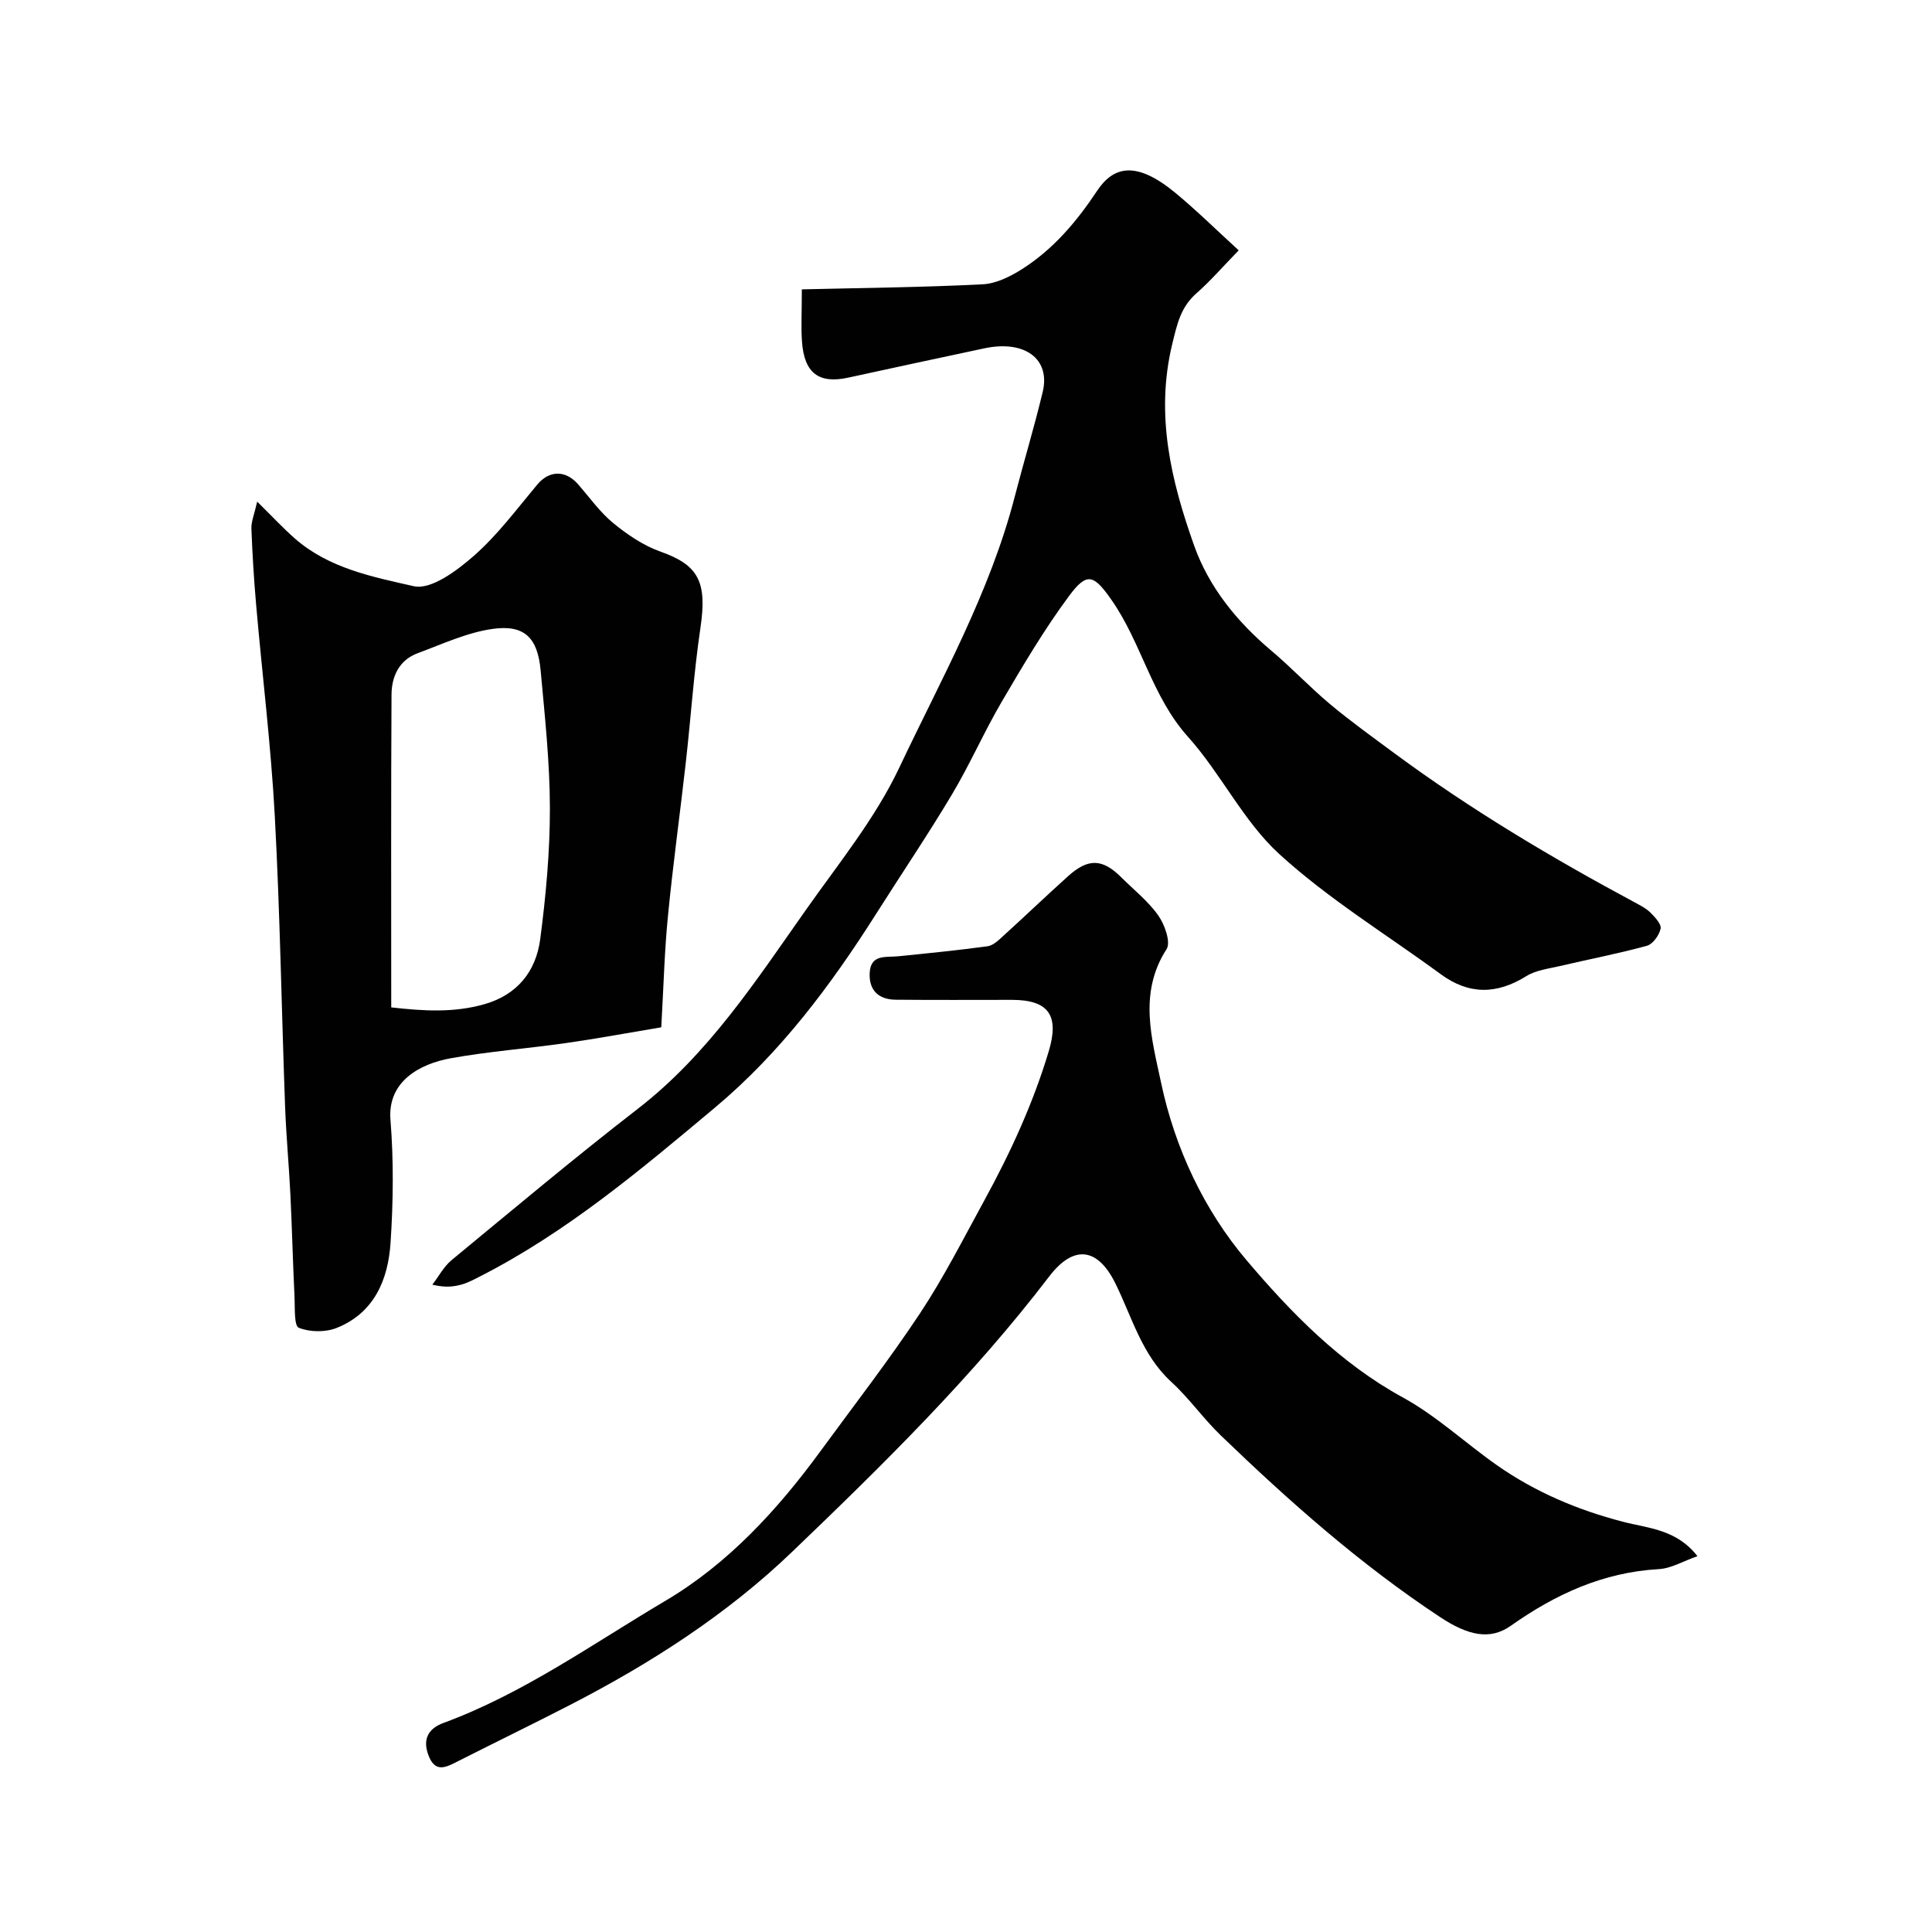 <svg enable-background="new 0 0 400 400" viewBox="0 0 400 400" xmlns="http://www.w3.org/2000/svg"><g fill="#010102"><path d="m166.01 59.91c12.79-.31 25.13-.42 37.45-1.05 2.83-.14 5.83-1.66 8.31-3.25 6.38-4.1 11.17-9.77 15.37-16.1 3.45-5.2 8.19-6.19 16.17.39 4.28 3.53 8.24 7.44 13.15 11.93-3.4 3.49-5.89 6.39-8.73 8.88-3.3 2.89-4.02 6.38-5.04 10.57-3.53 14.63-.21 28.31 4.55 41.7 3.04 8.54 8.82 15.7 15.89 21.66 4.22 3.55 8.02 7.61 12.25 11.15 4.26 3.56 8.79 6.81 13.26 10.12 15.78 11.66 32.58 21.67 49.85 30.94 1.15.62 2.36 1.24 3.26 2.14.93.93 2.27 2.38 2.06 3.29-.3 1.36-1.6 3.19-2.83 3.53-5.94 1.63-12.01 2.79-18.02 4.2-2.36.55-4.96.85-6.94 2.08-6.12 3.82-11.88 3.9-17.74-.4-11.19-8.21-23.19-15.53-33.38-24.83-7.48-6.82-12.09-16.68-18.94-24.31-7.54-8.4-9.63-19.53-15.91-28.45-3.63-5.15-5.01-5.71-8.73-.69-5.12 6.91-9.53 14.38-13.89 21.82-3.68 6.28-6.61 13.01-10.34 19.26-5.01 8.39-10.49 16.49-15.72 24.75-9.37 14.78-19.83 28.75-33.28 40.02-15.4 12.9-30.8 25.91-48.89 35.1-1.16.59-2.33 1.22-3.57 1.57-1.66.47-3.4.7-6.12.05 1.32-1.71 2.37-3.75 3.99-5.09 12.78-10.54 25.47-21.2 38.56-31.33 14.6-11.3 24.44-26.49 34.83-41.23 6.76-9.59 14.33-18.89 19.29-29.38 8.68-18.37 18.78-36.24 23.92-56.16 1.87-7.23 4.04-14.38 5.78-21.64 1.65-6.87-3.74-10.81-12.09-9.03-9.39 2-18.77 4.01-28.15 6.06-6.11 1.34-9.14-.92-9.6-7.48-.21-2.98-.03-5.98-.03-10.79z"/><path d="m351.44 322.19c-2.98 1.04-5.45 2.54-8 2.68-11.53.65-21.43 5.21-30.66 11.74-4.34 3.07-8.94 1.93-14.55-1.76-16.55-10.92-31.28-23.98-45.49-37.67-3.61-3.48-6.53-7.68-10.21-11.05-6.13-5.61-8.13-13.38-11.6-20.41-3.7-7.5-8.68-8.01-13.69-1.46-15.89 20.79-34.51 39.08-53.31 57.1-13.5 12.94-29.24 23.05-45.89 31.62-7.68 3.96-15.46 7.73-23.17 11.64-2.51 1.27-4.8 2.6-6.22-1.36-1.22-3.39.23-5.47 3.16-6.54 16.59-6.11 30.92-16.4 45.94-25.28 12.96-7.66 23.22-18.82 32.14-31.02 6.93-9.48 14.14-18.78 20.62-28.56 4.92-7.44 8.98-15.46 13.27-23.3 5.41-9.89 10.11-20.09 13.36-30.93 2.21-7.4-.01-10.62-7.66-10.62-8.02 0-16.04.05-24.06-.03-3.54-.04-5.55-1.97-5.36-5.57.21-3.89 3.33-3.17 5.86-3.42 6.19-.62 12.39-1.24 18.55-2.08 1.14-.16 2.25-1.22 3.18-2.08 4.53-4.11 8.95-8.35 13.5-12.44 4.18-3.76 7.13-3.62 11.05.3 2.59 2.59 5.56 4.92 7.63 7.88 1.32 1.88 2.61 5.53 1.69 6.95-5.89 9.12-3.02 18.68-1.13 27.65 2.85 13.51 8.91 26.39 17.69 36.74 9.2 10.85 19.36 21.31 32.35 28.41 6.96 3.81 12.92 9.42 19.47 14.02 7.93 5.56 16.71 9.28 26.1 11.72 5.2 1.36 11.07 1.52 15.44 7.13z"/><path d="m136.91 212.69c-6.68 1.12-13.2 2.33-19.76 3.27-7.93 1.13-15.94 1.72-23.82 3.14-6.45 1.16-13.12 4.81-12.49 12.74.68 8.44.58 17.01.02 25.47-.5 7.63-3.39 14.53-11.17 17.63-2.32.92-5.55.88-7.83-.04-.99-.39-.78-4.11-.88-6.33-.34-7.1-.52-14.21-.86-21.31-.3-6.1-.88-12.18-1.1-18.28-.73-20.02-1.05-40.07-2.13-60.07-.79-14.59-2.59-29.12-3.86-43.69-.46-5.25-.78-10.52-.98-15.79-.05-1.45.6-2.93 1.2-5.57 3.16 3.11 5.38 5.51 7.82 7.65 7.01 6.15 16.11 7.94 24.62 9.86 3.56.8 8.97-3.26 12.46-6.33 4.9-4.31 8.88-9.69 13.1-14.73 2.43-2.91 5.79-3.05 8.41-.07 2.39 2.72 4.52 5.77 7.28 8.04 2.93 2.4 6.26 4.67 9.79 5.92 7.9 2.79 9.7 6.26 8.29 15.77-1.37 9.24-1.98 18.59-3.03 27.88-1.19 10.58-2.66 21.13-3.69 31.72-.72 7.2-.9 14.46-1.39 23.12zm-55.91-4.12c6.65.75 12.94 1.15 19.28-.66 6.85-1.95 10.7-6.83 11.57-13.49 1.17-8.96 2.01-18.03 2-27.05-.01-9.53-1.05-19.07-1.92-28.58-.61-6.73-3.34-9.5-9.89-8.59-5.32.74-10.44 3.14-15.57 5.04-3.85 1.43-5.39 4.83-5.41 8.57-.12 21.14-.06 42.28-.06 64.76z"/></g></svg>